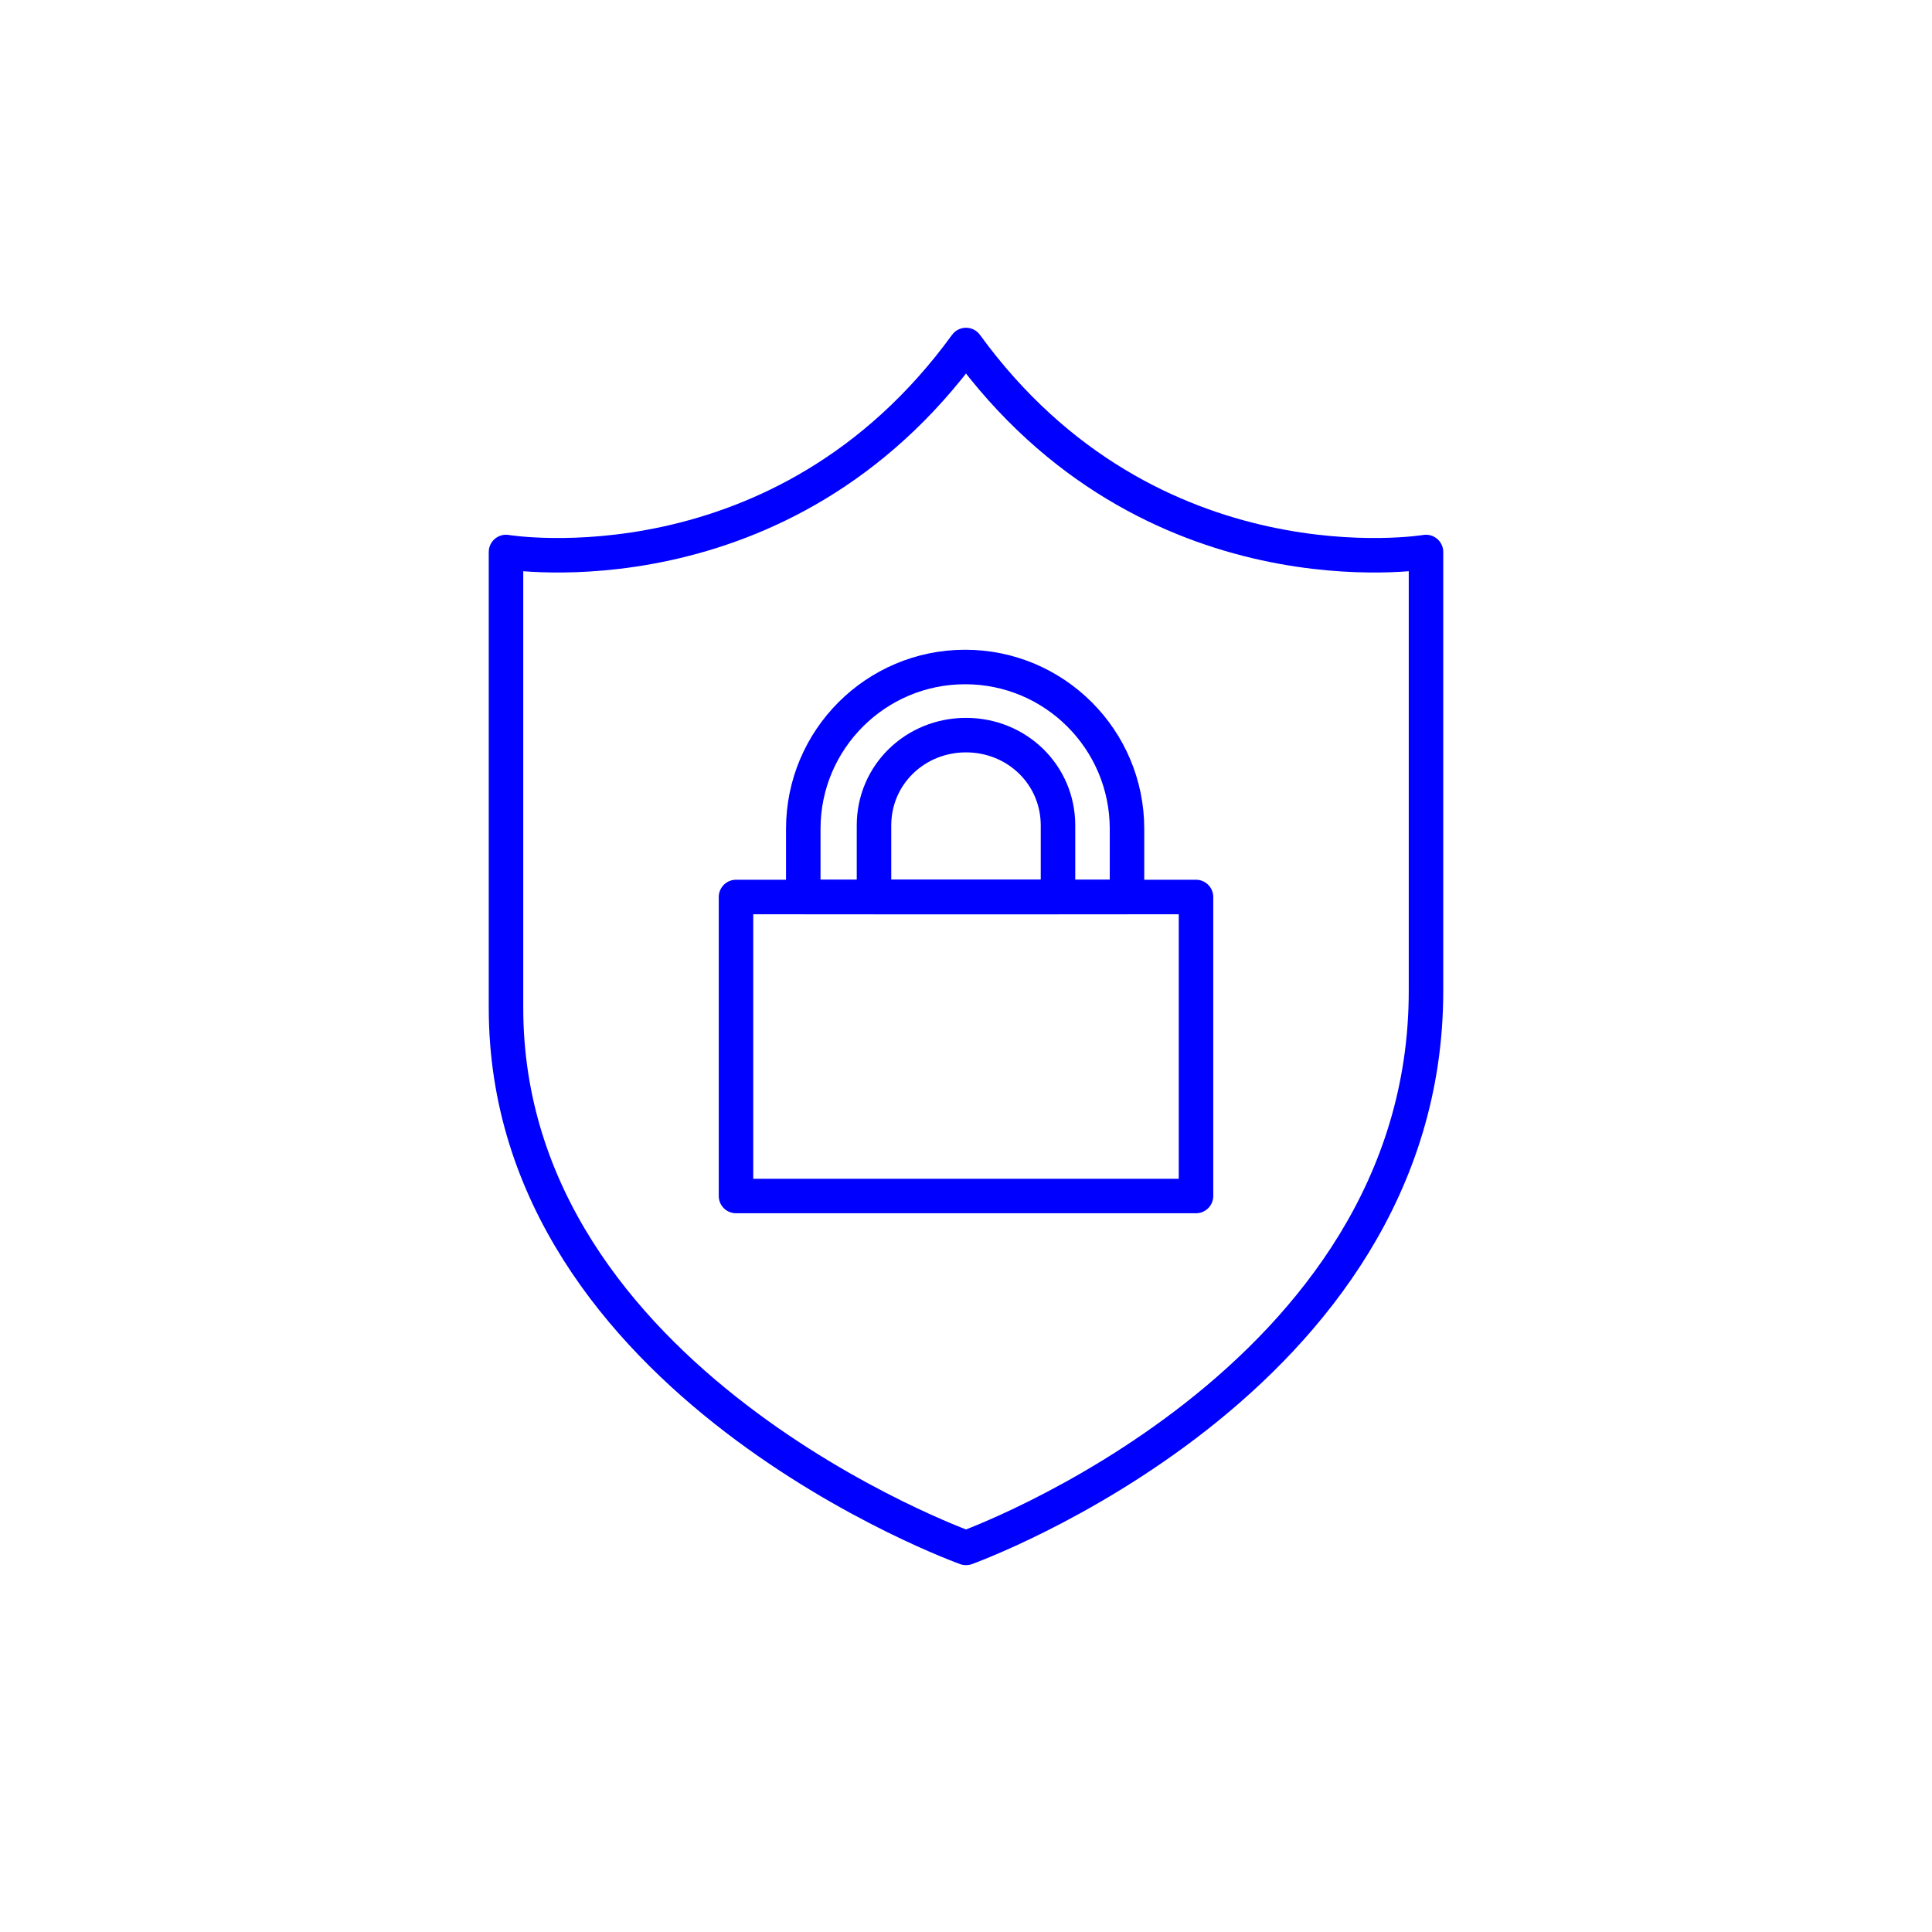 <?xml version="1.0" encoding="UTF-8"?><svg id="Icons" xmlns="http://www.w3.org/2000/svg" viewBox="0 0 504 504"><defs><style>.cls-1{fill:none;stroke:blue;stroke-linecap:square;stroke-linejoin:round;stroke-width:9px;}</style></defs><path class="cls-1" d="M252,403.8s-120-43-120-140.87v-118.93s72,12,120-54c48,66,120,54,120,54v114.56c0,102.24-120,145.24-120,145.24Z"/><rect class="cls-1" x="192" y="234" width="120" height="78"/><path class="cls-1" d="M251.78,174h0c23.3,0,42.22,18.92,42.22,42.22v17.78h-84.45v-17.78c0-23.3,18.92-42.22,42.22-42.22Z"/><path class="cls-1" d="M276,234h-48v-18.67c0-13.25,10.75-23.56,24-23.56h0c13.25,0,24,10.3,24,23.56v18.67Z"/></svg>